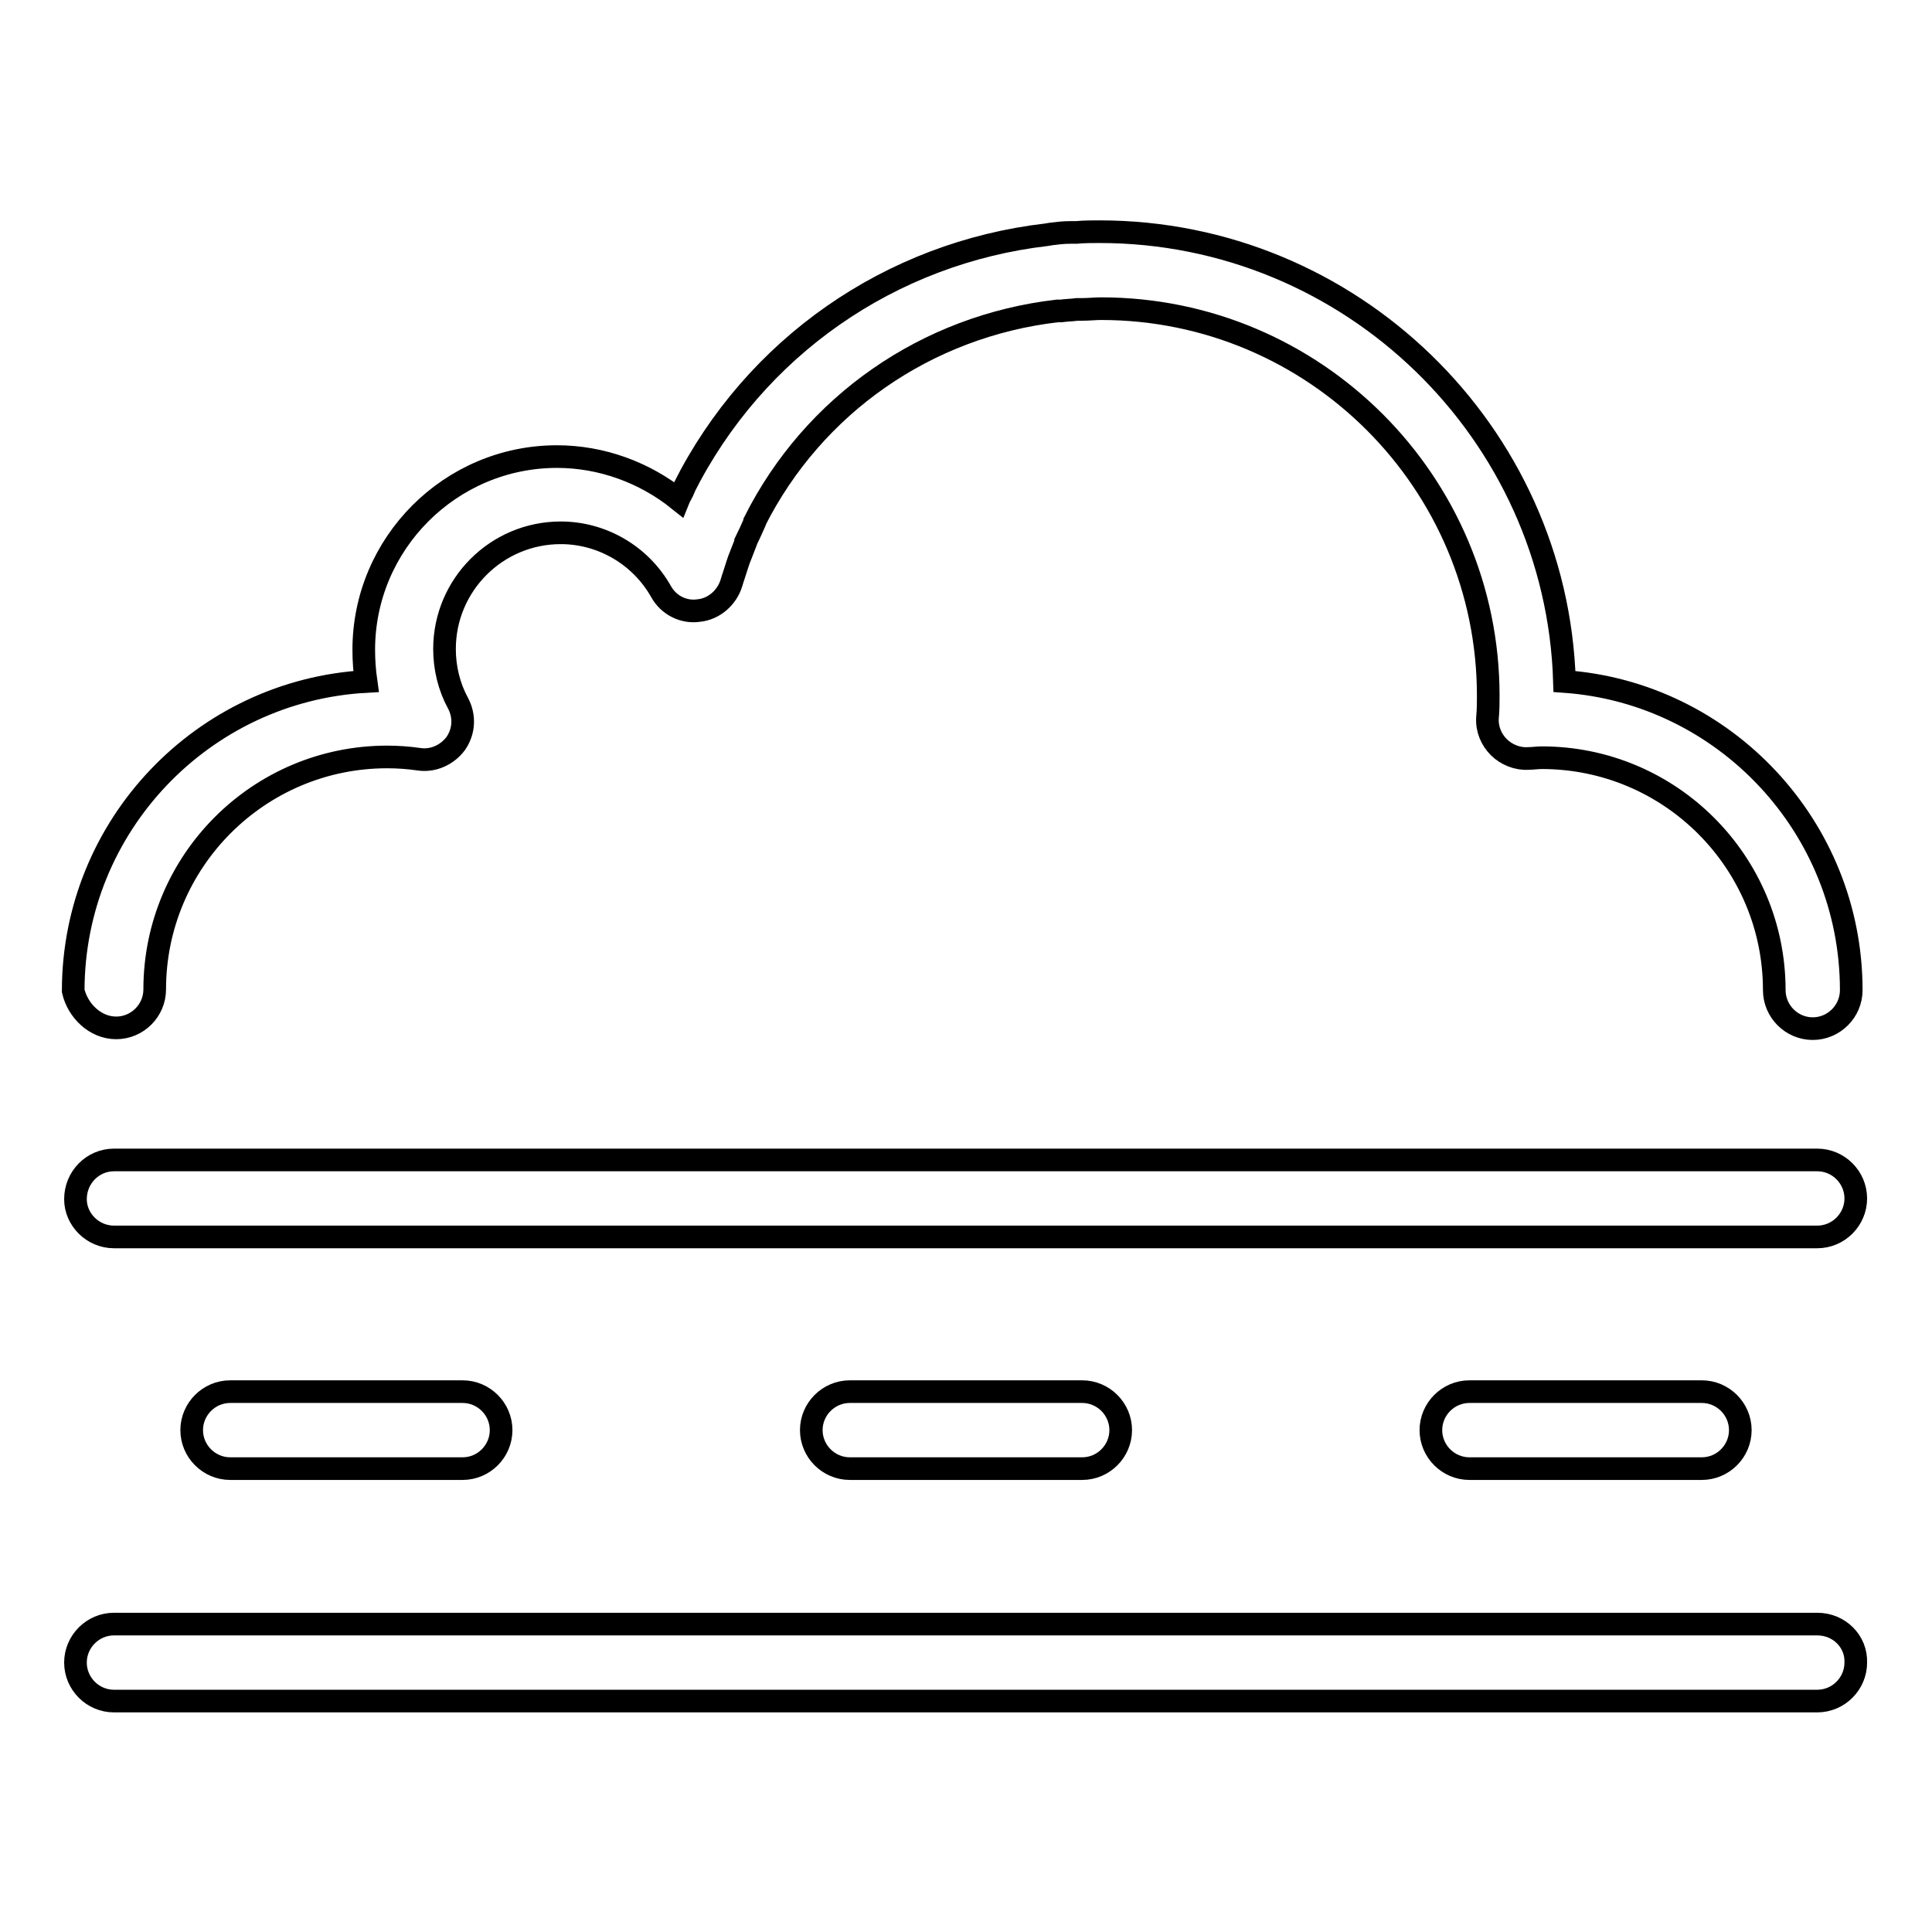 <?xml version="1.0" encoding="utf-8"?>
<!-- Svg Vector Icons : http://www.onlinewebfonts.com/icon -->
<!DOCTYPE svg PUBLIC "-//W3C//DTD SVG 1.1//EN" "http://www.w3.org/Graphics/SVG/1.1/DTD/svg11.dtd">
<svg version="1.1" xmlns="http://www.w3.org/2000/svg" xmlns:xlink="http://www.w3.org/1999/xlink" x="0px" y="0px" viewBox="0 0 256 256" enable-background="new 0 0 256 256" xml:space="preserve">
<g> <path stroke-width="3" fill-opacity="0" stroke="#000000"  d="M15.4,136.2c2.8,0,5.1-2.3,5.1-5.1c0-17,13.8-30.8,30.8-30.8c1.4,0,2.8,0.1,4.2,0.3 c1.9,0.3,3.8-0.6,4.9-2.1c1.1-1.6,1.2-3.6,0.3-5.3c-1.2-2.2-1.8-4.7-1.8-7.2c0-8.5,6.9-15.4,15.4-15.4c5.5,0,10.6,3,13.3,7.8 c1,1.8,3,2.8,5,2.5c2-0.2,3.7-1.7,4.3-3.6c0.2-0.7,0.5-1.5,0.8-2.5l0.2-0.6c0.3-0.8,0.6-1.5,0.9-2.3c0,0,0-0.1,0-0.1 c0.4-0.8,0.8-1.7,1.2-2.6c0,0,0,0,0-0.1c7.8-15.5,22.8-25.9,40.1-27.9l0.5,0c0.7-0.1,1.4-0.1,2.1-0.2l0.6,0c1,0,1.8-0.1,2.6-0.1 c28.3,0,51.3,23,51.3,51.3c0,0.9,0,1.8-0.1,2.9c-0.1,1.5,0.5,2.9,1.5,3.9s2.5,1.6,3.9,1.5c0.6,0,1.2-0.1,1.8-0.1 c17,0,30.8,13.8,30.8,30.8c0,2.8,2.3,5.1,5.1,5.1c2.8,0,5.1-2.3,5.1-5.1c0-21.6-16.8-39.4-38-40.9c-1-33-28.3-59.6-61.6-59.6 c-1,0-2,0-3.1,0.1l-0.8,0c-0.9,0-1.7,0.1-2.5,0.2l-0.6,0.1c-20.7,2.4-38.7,14.9-48.1,33.6c0,0,0,0,0,0.1c-0.2,0.5-0.5,0.9-0.7,1.4 c-4.5-3.6-10.2-5.7-16.1-5.7c-14.1,0-25.6,11.5-25.6,25.6c0,1.4,0.1,2.8,0.3,4.2c-21.6,1.2-38.8,19.1-38.8,41 C10.3,133.9,12.6,136.2,15.4,136.2L15.4,136.2z M15.1,163.9h225.7c2.8,0,5.1-2.3,5.1-5.1c0-2.8-2.3-5.1-5.1-5.1H15.1 c-2.8,0-5.1,2.3-5.1,5.2C10,161.6,12.3,163.9,15.1,163.9z M112.6,184.4c-2.8,0-5.1,2.3-5.1,5.1c0,2.8,2.3,5.1,5.1,5.1h30.8 c2.8,0,5.1-2.3,5.1-5.1c0-2.8-2.3-5.1-5.1-5.1H112.6z M30.5,184.4c-2.8,0-5.1,2.3-5.1,5.1c0,2.8,2.3,5.1,5.1,5.1h30.8 c2.8,0,5.1-2.3,5.1-5.1c0-2.8-2.3-5.1-5.1-5.1H30.5z M194.7,184.4c-2.8,0-5.1,2.3-5.1,5.1c0,2.8,2.3,5.1,5.1,5.1h30.8 c2.8,0,5.1-2.3,5.1-5.1c0-2.8-2.3-5.1-5.1-5.1H194.7z M240.8,215.2H15.1c-2.8,0-5.1,2.3-5.1,5.1c0,2.8,2.3,5.1,5.1,5.1h225.7 c2.8,0,5.1-2.3,5.1-5.1C246,217.5,243.7,215.2,240.8,215.2L240.8,215.2z"/></g>
</svg>